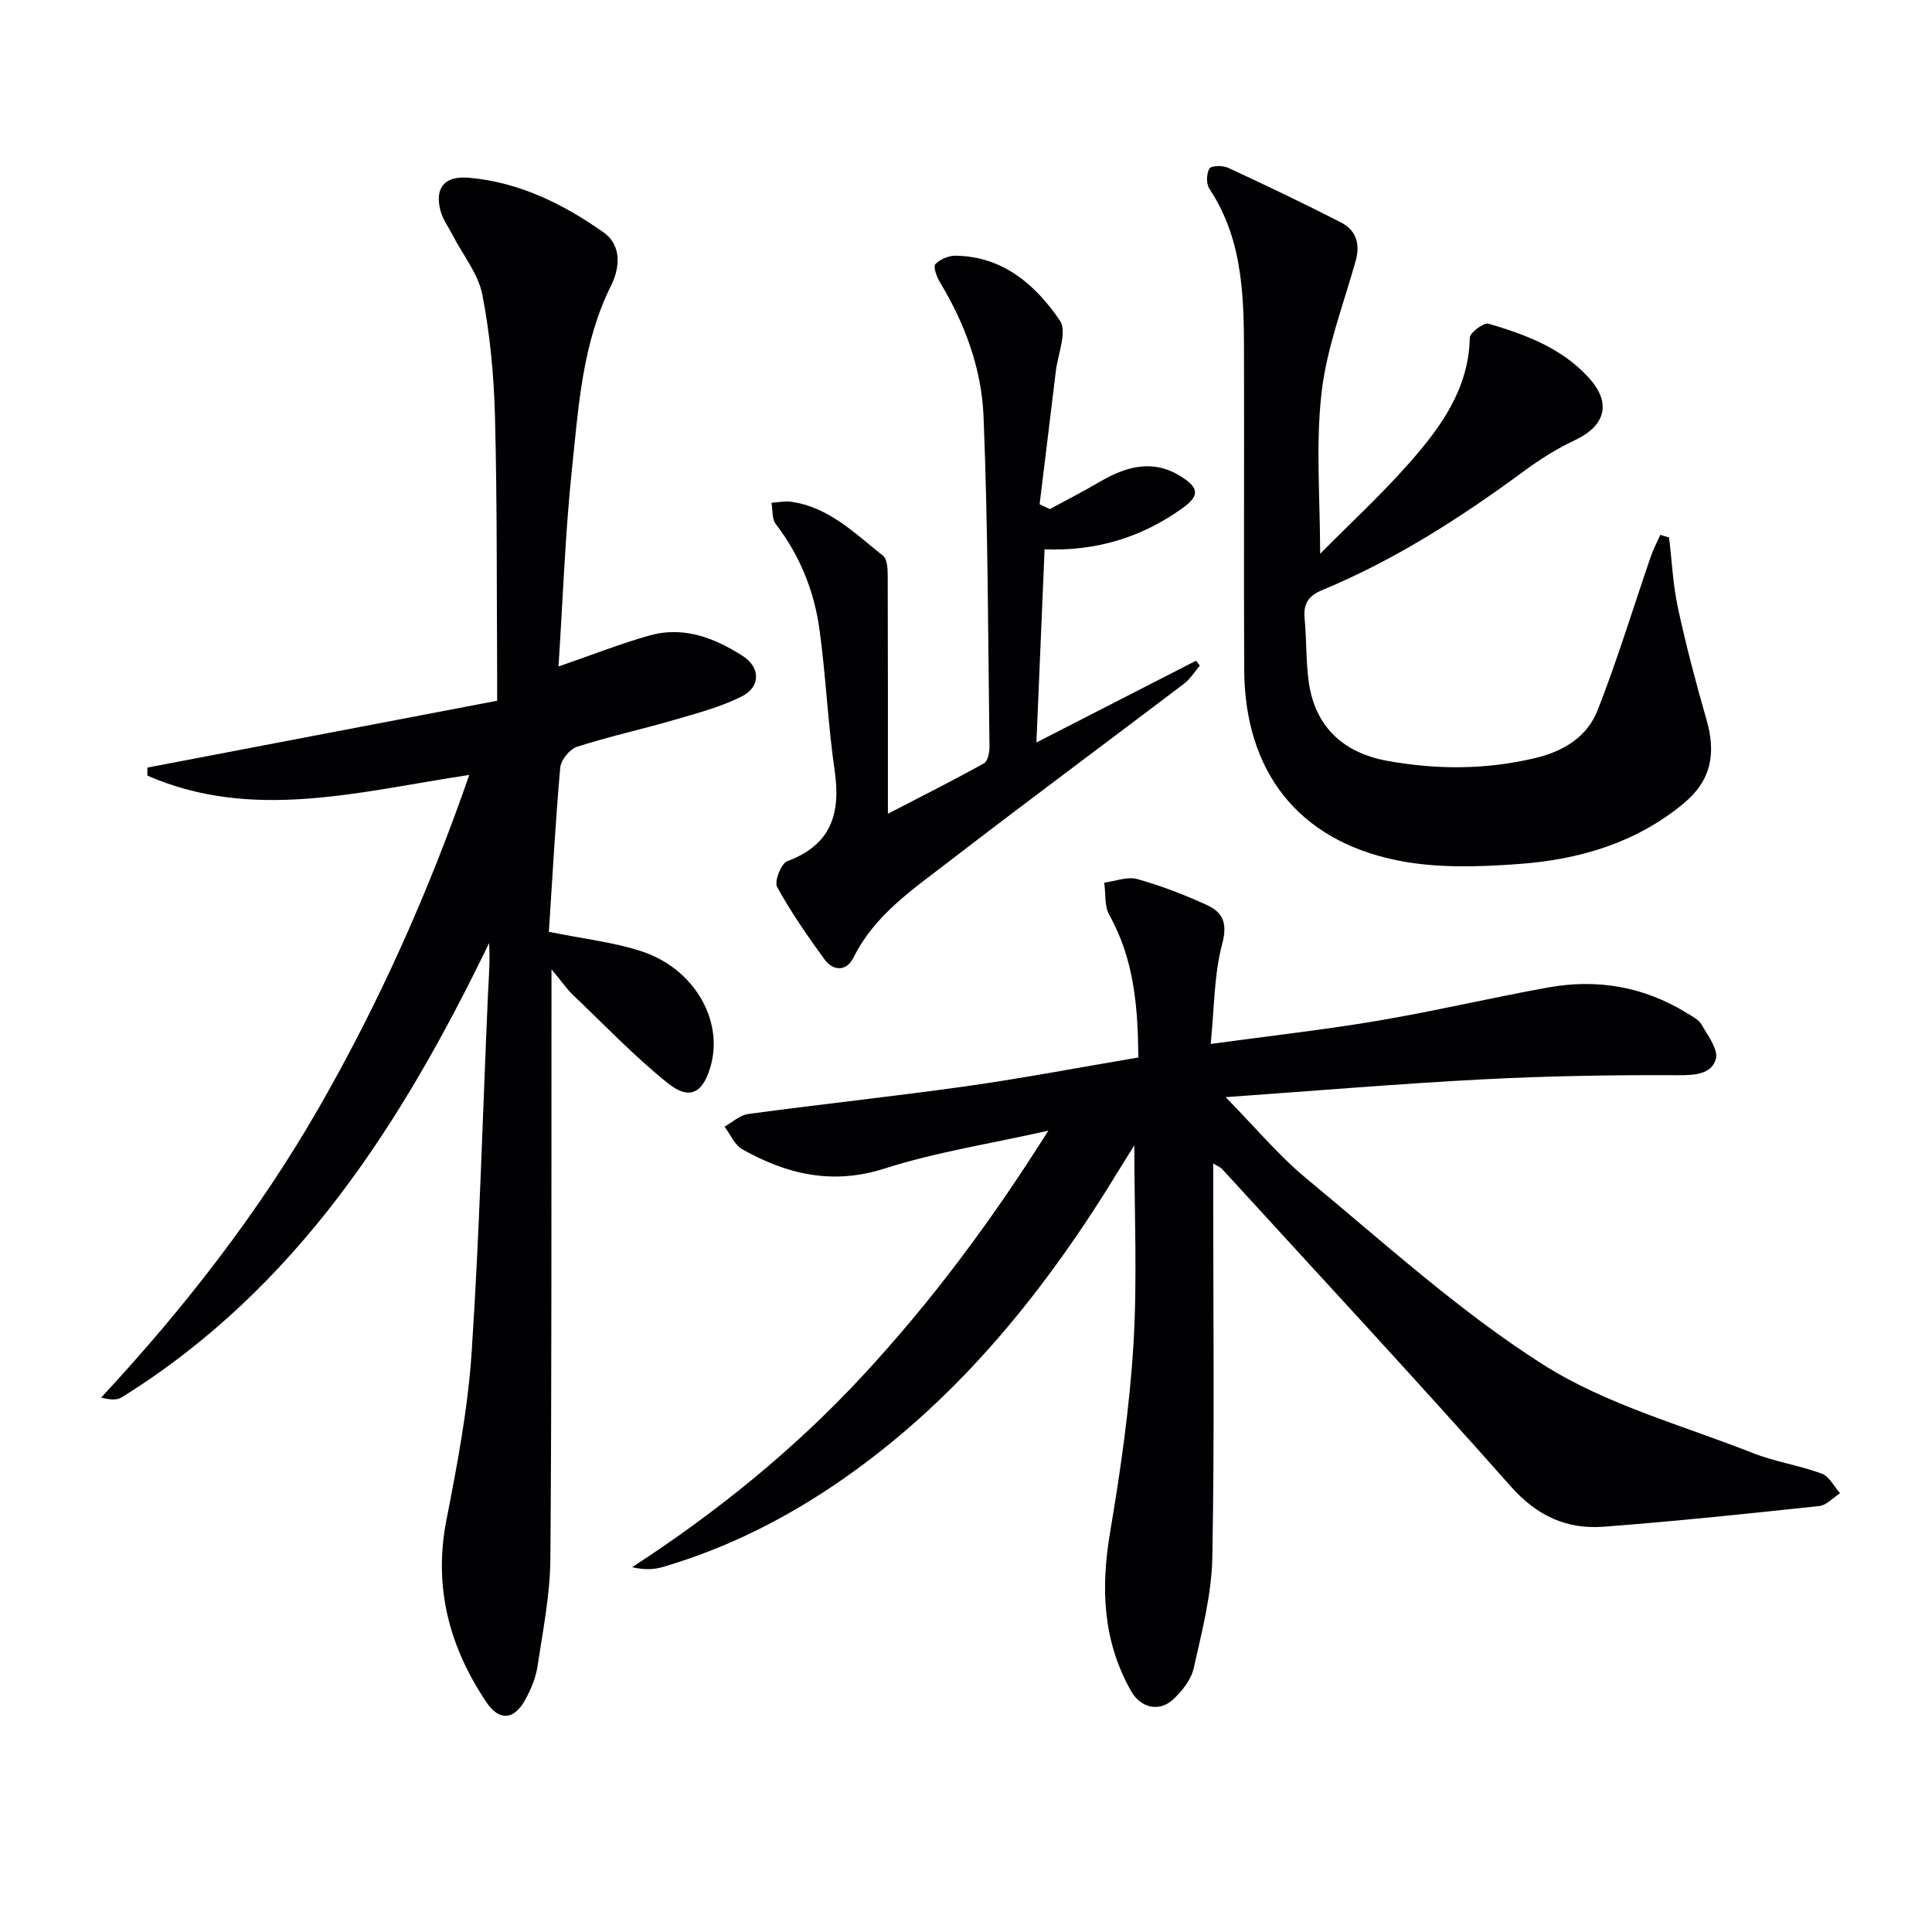 <svg enable-background="new 0 0 400 400" viewBox="0 0 400 400" xmlns="http://www.w3.org/2000/svg"><g fill="#010104"><path d="m250.66 216.14c12.33-1.69 23.53-2.93 34.62-4.81 11.76-1.99 23.4-4.74 35.14-6.87 10.17-1.85 19.85-.24 28.75 5.24 1.13.69 2.51 1.37 3.12 2.43 1.31 2.29 3.53 5.21 2.95 7.16-.93 3.14-4.37 3.34-7.88 3.32-13.47-.07-26.97.16-40.42.86-17.25.9-34.48 2.36-53.19 3.68 6.08 6.19 10.95 12.07 16.72 16.84 16.02 13.24 31.53 27.42 48.98 38.51 13.08 8.32 28.78 12.54 43.43 18.33 4.61 1.82 9.64 2.55 14.3 4.27 1.55.57 2.54 2.66 3.78 4.06-1.44.92-2.8 2.49-4.32 2.65-14.86 1.59-29.72 3.15-44.62 4.28-7.65.58-13.81-2.23-19.23-8.35-19.65-22.18-39.83-43.89-59.82-65.77-.21-.23-.55-.34-1.79-1.09v5.54c0 25.33.29 50.67-.18 76-.14 7.68-2.16 15.38-3.85 22.95-.53 2.39-2.42 4.76-4.28 6.49-2.9 2.68-6.73 1.72-8.69-1.74-5.87-10.36-6.3-21.3-4.35-32.85 2.17-12.9 4.05-25.92 4.84-38.96.82-13.56.18-27.22.18-41.18-.99 1.58-2.07 3.28-3.11 4.99-15.11 24.83-33 47.19-57.09 64.02-11.53 8.05-23.93 14.34-37.45 18.3-1.89.55-3.94.59-6.32.03 17.56-11.41 33.52-24.34 47.64-39.55 14.17-15.27 26.56-31.83 38.53-50.83-12.3 2.77-23.34 4.46-33.85 7.83-10.83 3.47-20.26 1.23-29.51-3.97-1.6-.9-2.47-3.1-3.68-4.69 1.62-.9 3.17-2.39 4.89-2.62 15.14-2.04 30.33-3.66 45.45-5.79 11.65-1.65 23.23-3.87 35.33-5.91-.08-10.43-.87-20.31-6.01-29.5-1.03-1.85-.73-4.45-1.05-6.7 2.29-.29 4.78-1.31 6.82-.74 4.93 1.37 9.76 3.24 14.42 5.37 3.28 1.5 4.34 3.71 3.19 8.03-1.71 6.4-1.63 13.31-2.39 20.74z"/><path d="m113.64 192.92c7.28 1.49 13.45 2.15 19.22 4.05 10.82 3.57 16.91 14.16 14.31 23.63-1.57 5.71-4.38 7.3-8.92 3.65-6.95-5.58-13.15-12.08-19.61-18.25-1.28-1.22-2.3-2.72-4.46-5.32v6.61c-.04 38.49.07 76.97-.23 115.46-.06 7.42-1.55 14.84-2.66 22.22-.36 2.41-1.37 4.82-2.56 6.97-2.31 4.18-5.37 4.45-8.04.47-7.67-11.45-10.99-23.81-8.26-37.73 2.26-11.52 4.46-23.16 5.23-34.84 1.62-24.55 2.27-49.16 3.36-73.75.16-3.55.48-7.1.24-10.84-18.07 37.37-39.86 71.54-76.04 94.04-.98.61-2.36.57-4.27.06 17.22-18.56 32.6-38.26 45.12-60.09 12.5-21.78 22.67-44.57 31.09-68.82-22.7 3.42-44.88 9.67-66.65.14 0-.55 0-1.11 0-1.66 23.97-4.58 47.94-9.16 72.42-13.84 0-2.15.01-3.76 0-5.38-.11-17.82.01-35.65-.45-53.47-.22-8.43-1.01-16.93-2.61-25.19-.84-4.32-4-8.19-6.11-12.27-.9-1.75-2.14-3.41-2.6-5.27-1.17-4.77 1.01-7.14 5.95-6.7 10.41.93 19.48 5.41 27.83 11.3 3.97 2.8 3.29 7.6 1.59 11-5.97 11.96-6.73 24.96-8.09 37.77-1.43 13.52-1.89 27.15-2.81 41.12 6.72-2.32 12.69-4.68 18.84-6.42 7.07-2 13.5.51 19.34 4.27 3.68 2.37 3.66 6.4-.25 8.36-4.38 2.19-9.24 3.47-13.98 4.85-6.68 1.95-13.5 3.43-20.11 5.56-1.51.49-3.34 2.73-3.48 4.3-1 11.38-1.62 22.8-2.35 34.01z"/><path d="m345.56 111.27c.59 4.87.81 9.82 1.84 14.6 1.68 7.77 3.71 15.48 5.91 23.12 1.98 6.89 1.09 12.55-4.76 17.38-9.94 8.21-21.66 11.6-34.06 12.51-8.4.62-17.15.9-25.31-.77-20.52-4.2-31.48-18.49-31.58-39.47-.1-20.99.01-41.98-.04-62.97-.03-12.64.28-25.35-7.17-36.59-.68-1.02-.62-3.14.02-4.19.39-.63 2.77-.66 3.88-.14 7.82 3.62 15.6 7.34 23.27 11.26 3.19 1.63 4.12 4.43 3.11 8.03-2.54 9.06-6.01 18.04-7.06 27.28-1.23 10.76-.29 21.78-.29 33.33 6.07-6.13 12.61-12.16 18.47-18.81 6.51-7.39 12.3-15.31 12.52-25.94.02-1.04 2.89-3.16 3.88-2.88 7.68 2.25 15.21 5.06 20.79 11.23 4.73 5.23 3.43 9.92-3 12.93-3.73 1.75-7.28 4.01-10.6 6.46-13.03 9.59-26.59 18.29-41.58 24.51-3 1.24-3.99 2.91-3.69 5.98.41 4.29.26 8.65.83 12.91 1.27 9.47 7.23 14.84 16.26 16.48 10.2 1.85 20.43 1.87 30.68-.58 6-1.44 10.75-4.45 12.9-9.92 4.1-10.46 7.37-21.24 11.03-31.88.52-1.51 1.29-2.94 1.95-4.41.61.2 1.21.37 1.8.54z"/><path d="m217.35 105.4c3.45-1.87 6.94-3.65 10.32-5.63 5.47-3.2 11-4.81 16.87-1.1 3.79 2.39 3.82 4.01.19 6.6-8.36 5.97-17.68 8.86-28.46 8.47-.55 12.9-1.08 25.64-1.69 39.98 11.77-6.03 22.41-11.48 33.05-16.93.26.34.52.69.78 1.03-1.09 1.26-1.99 2.76-3.29 3.75-16.29 12.36-32.73 24.53-48.93 37.01-7.33 5.65-15.14 10.91-19.48 19.67-1.43 2.88-4.18 2.9-6.05.32-3.5-4.82-6.92-9.74-9.77-14.94-.62-1.13.84-4.86 2.1-5.33 9.1-3.38 11.11-9.84 9.82-18.73-1.41-9.69-1.81-19.52-3.14-29.22-1.1-7.98-4.06-15.35-9.06-21.85-.82-1.06-.61-2.92-.88-4.41 1.34-.08 2.72-.39 4.03-.21 7.86 1.09 13.25 6.57 19.06 11.18.87.69.97 2.68.97 4.06.06 16.04.04 32.07.04 49.36 7.4-3.83 13.72-7.01 19.9-10.45.79-.44 1.15-2.27 1.13-3.45-.3-22.8-.3-45.61-1.23-68.38-.4-9.79-3.81-19.14-8.98-27.68-.69-1.14-1.49-3.28-1-3.82.96-1.04 2.81-1.79 4.28-1.76 9.78.17 16.5 6.07 21.52 13.44 1.54 2.27-.43 6.95-.86 10.52-1.1 9.16-2.23 18.32-3.35 27.49.71.34 1.41.68 2.11 1.01z"/></g></svg>